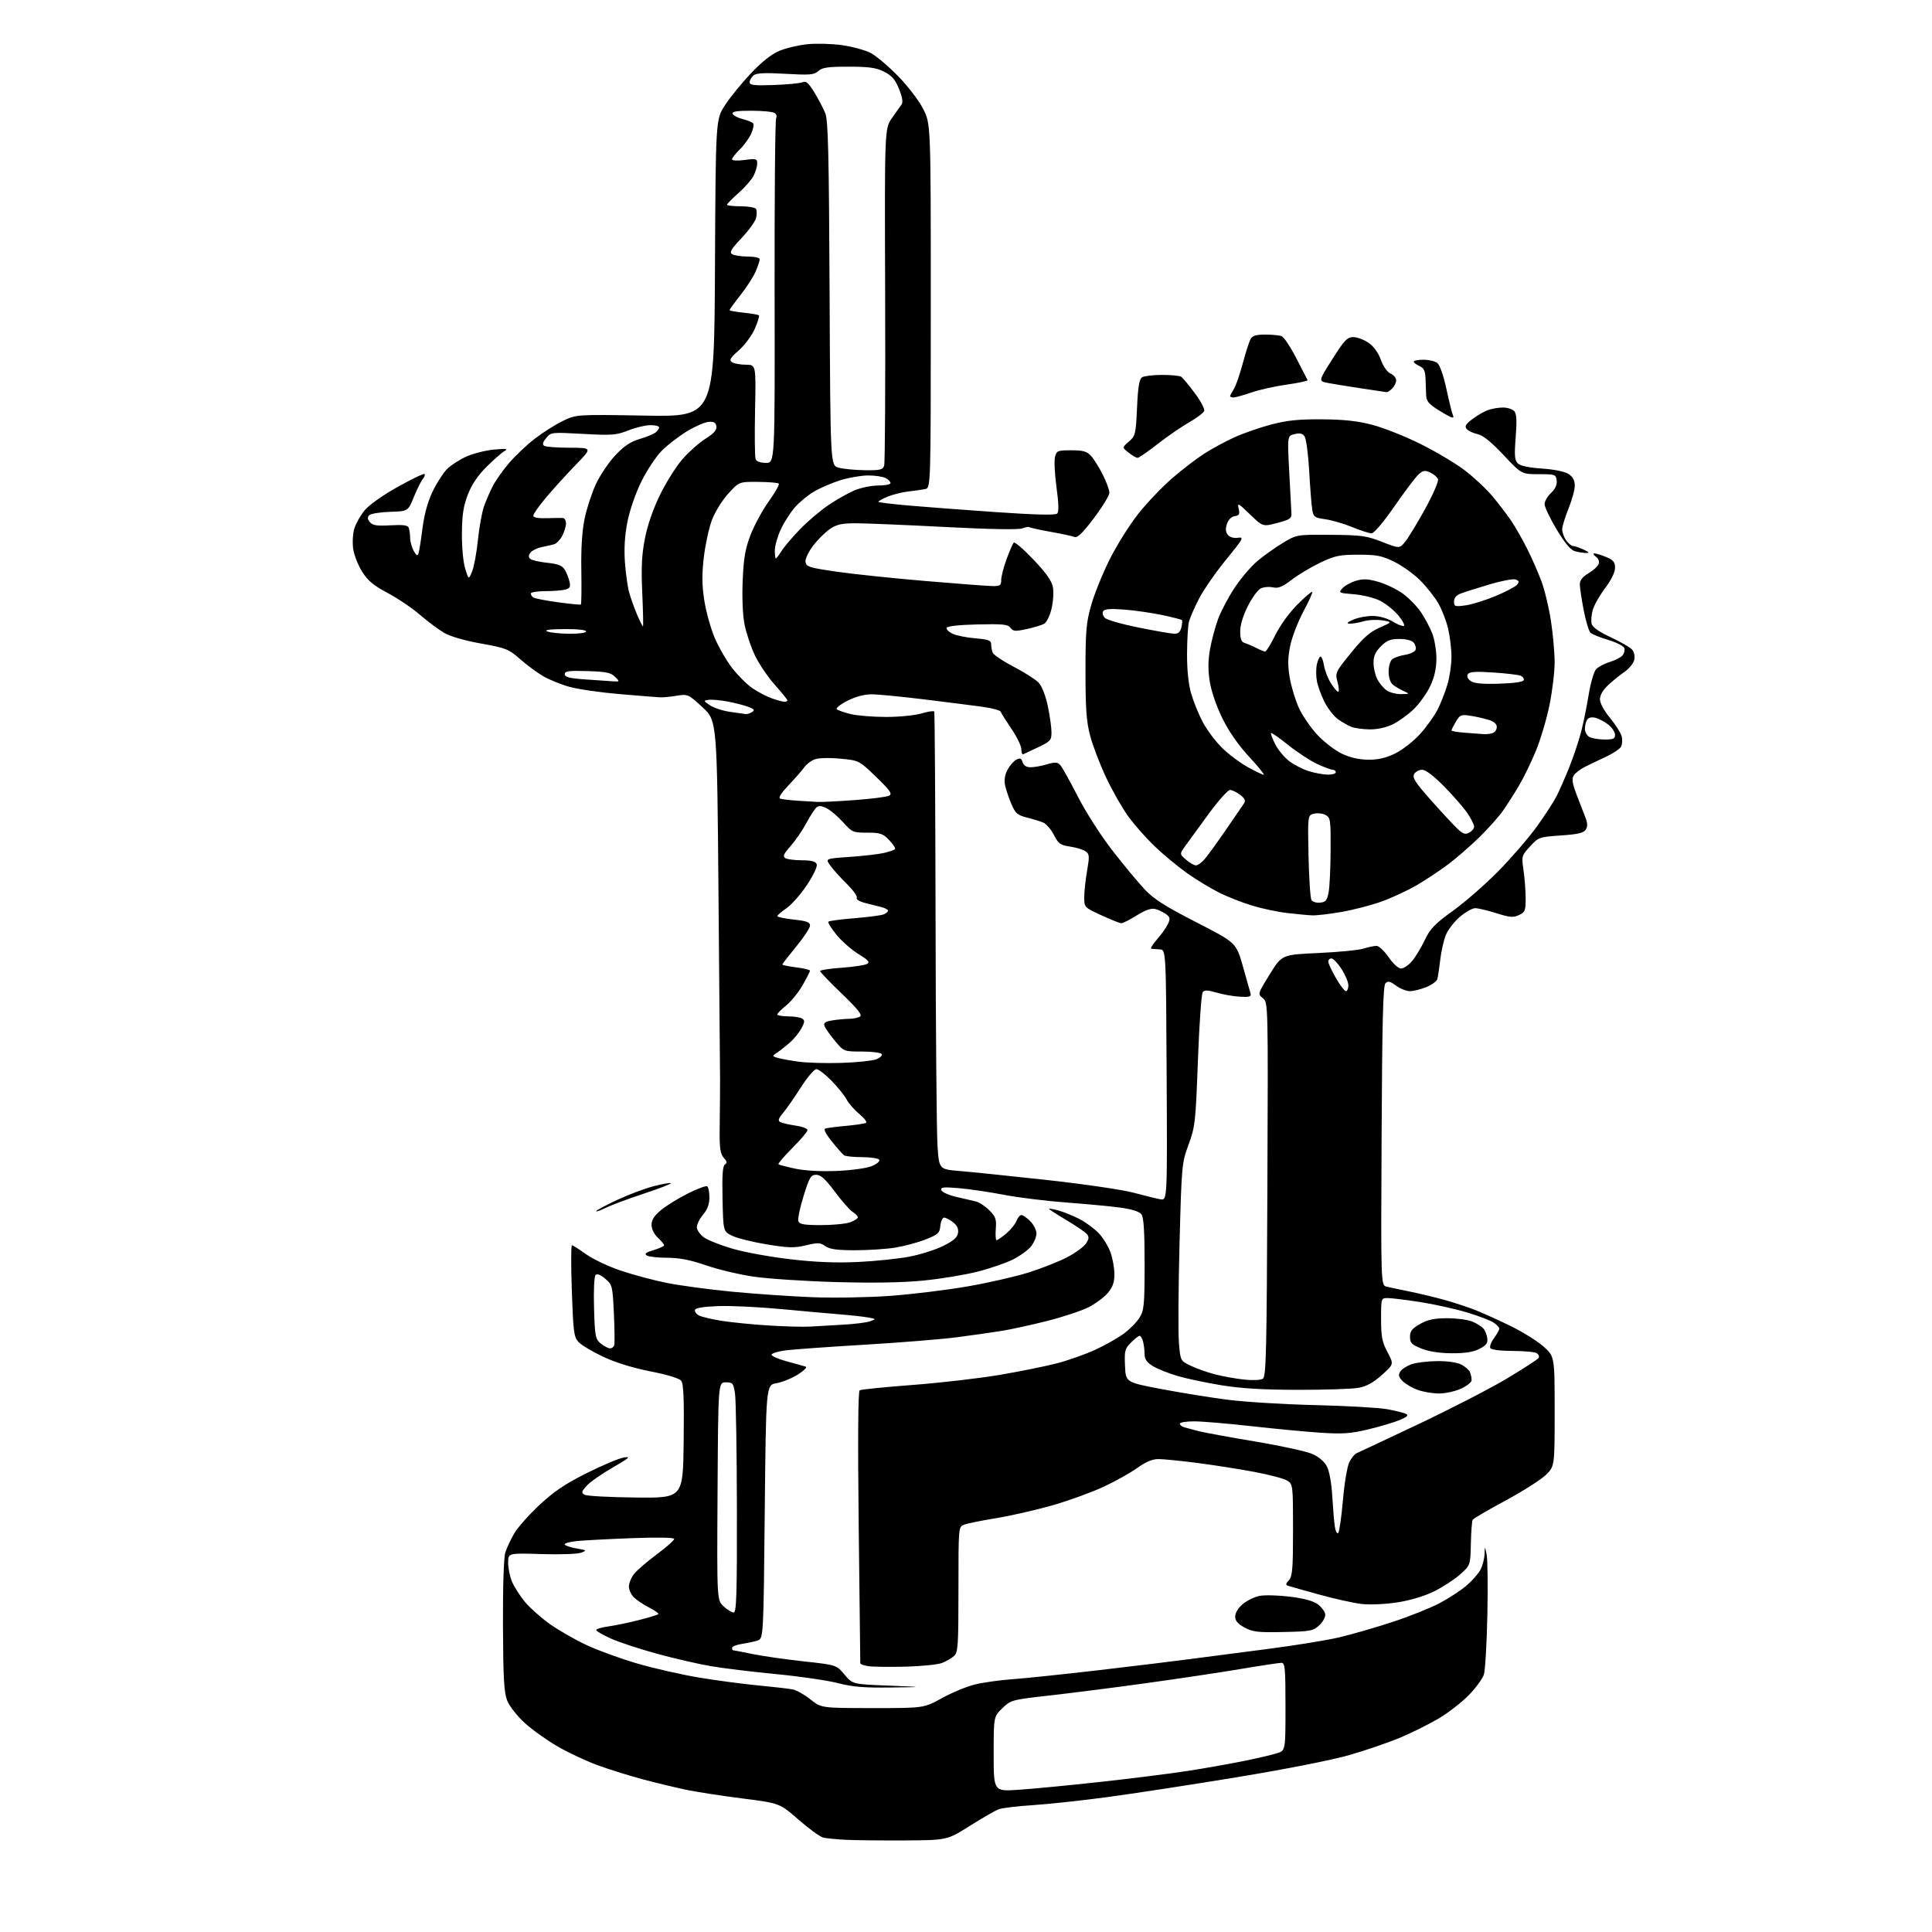<?xml version="1.0" encoding="UTF-8" standalone="no"?>
<svg 
  version="1.1" 
  xmlns="http://www.w3.org/2000/svg" 
  xmlns:xlink="http://www.w3.org/1999/xlink" 
  xmlns:svg="http://www.w3.org/2000/svg"
  xmlns:rdf="http://www.w3.org/1999/02/22-rdf-syntax-ns#"
  xmlns:cc="http://creativecommons.org/ns#"
  xmlns:dc="http://purl.org/dc/elements/1.1/"
  viewBox="0 0 768 768"
  width="768"
  height="768"
>
<style>svg {background-color: white; }</style>"
<path stroke="none" fill="black" fill-rule="evenodd" d="M359.50,731.60C350.15,731.65 339.57,731.53 336.00,731.34C332.43,731.15 328.49,730.76 327.26,730.48C326.03,730.20 321.63,727.00 317.47,723.38C309.92,716.79 309.92,716.79 295.15,714.92C287.03,713.90 277.04,712.35 272.94,711.50C268.85,710.65 261.23,708.82 256.00,707.44C250.78,706.06 242.68,703.55 238.00,701.86C233.32,700.17 225.98,696.75 221.68,694.26C217.39,691.77 211.47,687.54 208.54,684.86C205.61,682.19 202.50,678.22 201.64,676.05C200.35,672.84 200.03,667.28 199.94,646.30C199.87,630.85 200.24,619.16 200.87,617.17C201.44,615.33 203.04,611.90 204.42,609.55C205.80,607.19 210.31,602.10 214.45,598.24C220.19,592.88 224.64,589.88 233.24,585.58C239.43,582.49 246.07,579.69 248.00,579.37C250.93,578.89 250.21,579.54 243.50,583.40C239.10,585.94 234.45,589.21 233.16,590.67C231.11,592.99 231.02,593.43 232.40,594.20C233.27,594.69 242.42,595.18 252.74,595.29C271.50,595.50 271.50,595.50 271.77,572.97C271.97,555.93 271.73,550.05 270.77,548.85C270.00,547.90 265.16,546.43 258.54,545.14C251.62,543.78 244.73,541.66 239.84,539.36C235.58,537.36 231.16,534.73 230.02,533.52C228.13,531.51 227.89,529.67 227.31,513.16C226.97,503.17 226.98,495.00 227.34,495.00C227.70,495.00 230.21,496.59 232.92,498.54C235.63,500.48 241.81,503.42 246.67,505.06C251.53,506.71 259.77,508.92 265.00,509.97C270.23,511.02 281.93,512.60 291.00,513.47C300.07,514.34 314.48,515.33 323.00,515.66C331.59,515.99 345.41,515.75 354.00,515.12C362.52,514.49 376.25,512.81 384.50,511.39C392.75,509.97 403.77,507.45 409.00,505.80C414.23,504.15 421.13,501.40 424.35,499.70C427.58,498.00 430.89,495.57 431.72,494.30C432.90,492.51 432.97,491.67 432.06,490.58C431.42,489.80 427.76,487.31 423.95,485.04C420.13,482.77 417.00,480.74 417.00,480.54C417.00,480.33 418.69,480.63 420.75,481.19C422.81,481.76 426.52,483.26 429.00,484.52C431.48,485.79 434.94,488.33 436.71,490.16C438.47,492.00 440.61,495.47 441.46,497.88C442.31,500.28 443.00,504.19 443.00,506.55C443.00,509.73 442.32,511.66 440.37,513.97C438.92,515.69 435.46,518.26 432.67,519.67C429.88,521.08 422.47,523.53 416.21,525.11C409.95,526.70 401.86,528.46 398.22,529.04C394.59,529.63 386.67,530.75 380.62,531.55C374.58,532.35 357.90,533.70 343.56,534.55C329.23,535.40 315.12,536.42 312.22,536.80C309.31,537.19 306.84,537.94 306.72,538.48C306.60,539.03 309.35,540.24 312.83,541.18C316.31,542.12 319.68,543.06 320.33,543.28C320.97,543.49 319.54,544.89 317.16,546.40C314.78,547.90 310.95,549.45 308.66,549.84C304.50,550.55 304.50,550.55 304.00,601.00C303.50,651.45 303.50,651.45 301.00,652.19C299.62,652.60 296.81,653.20 294.75,653.51C292.69,653.83 291.00,654.52 291.00,655.05C291.00,655.57 291.18,656.00 291.39,656.00C291.61,656.00 295.10,656.68 299.14,657.50C303.19,658.33 312.35,659.64 319.49,660.42C332.48,661.84 332.48,661.84 335.70,665.67C338.92,669.50 338.92,669.50 353.21,670.06C367.50,670.63 367.50,670.63 354.07,670.81C343.57,670.96 338.98,670.58 333.07,669.06C328.91,667.99 317.85,666.38 308.50,665.48C299.15,664.59 287.45,663.16 282.50,662.31C277.55,661.46 267.91,659.24 261.09,657.37C254.26,655.50 246.05,652.79 242.84,651.35C239.63,649.91 237.00,648.38 237.00,647.96C237.00,647.53 239.23,646.88 241.95,646.51C244.67,646.13 250.11,645.00 254.04,643.99C257.97,642.98 261.41,641.93 261.69,641.65C261.97,641.37 260.33,640.19 258.06,639.03C255.78,637.87 253.04,636.04 251.96,634.96C250.88,633.88 250.00,631.94 250.00,630.63C250.00,629.33 250.92,627.10 252.05,625.67C253.17,624.24 257.22,620.74 261.05,617.90C264.87,615.05 268.00,612.30 268.00,611.77C268.00,611.18 261.61,611.06 251.25,611.44C242.04,611.78 232.13,612.31 229.24,612.60C226.34,612.90 224.21,613.52 224.49,613.99C224.78,614.45 226.92,615.15 229.26,615.55C233.27,616.23 233.36,616.32 231.00,617.23C229.62,617.75 222.54,618.00 215.25,617.77C202.00,617.35 202.00,617.35 202.00,621.20C202.00,623.33 202.68,626.70 203.52,628.71C204.36,630.71 206.64,634.29 208.58,636.67C210.53,639.04 214.98,643.02 218.47,645.51C221.96,648.00 228.57,651.80 233.16,653.94C237.75,656.09 246.91,659.41 253.51,661.33C260.12,663.24 271.14,665.74 278.01,666.88C284.88,668.02 295.45,669.42 301.50,669.99C307.55,670.57 313.71,671.28 315.19,671.59C316.68,671.89 319.83,673.67 322.19,675.56C326.50,678.98 326.50,678.98 346.88,678.99C367.25,679.00 367.25,679.00 374.46,675.02C378.42,672.83 384.33,670.39 387.58,669.60C390.84,668.80 397.55,667.86 402.50,667.51C407.45,667.16 422.98,665.53 437.00,663.90C451.02,662.26 467.45,660.26 473.50,659.45C479.55,658.65 493.27,656.86 504.00,655.48C514.73,654.10 527.55,652.02 532.50,650.84C537.45,649.67 546.90,646.94 553.50,644.77C560.10,642.61 568.50,639.26 572.16,637.34C575.82,635.42 580.67,632.26 582.93,630.32C585.20,628.39 587.72,625.52 588.53,623.95C589.34,622.38 590.06,619.61 590.13,617.80C590.26,614.50 590.26,614.50 590.97,618.00C591.36,619.92 591.49,630.73 591.25,642.00C591.02,653.27 590.40,663.88 589.89,665.57C589.38,667.26 586.67,670.98 583.87,673.84C581.07,676.70 575.74,680.85 572.01,683.06C568.29,685.27 561.48,688.68 556.87,690.62C552.27,692.57 543.16,695.71 536.63,697.59C529.55,699.64 511.43,703.22 491.63,706.48C473.41,709.48 450.18,713.04 440.00,714.40C429.82,715.77 416.55,717.19 410.50,717.58C404.45,717.96 398.38,718.69 397.00,719.21C395.62,719.72 390.45,722.70 385.50,725.82C376.50,731.50 376.50,731.50 359.50,731.60zM404.75,711.48C410.11,711.13 424.62,709.74 437.00,708.38C449.38,707.03 465.13,705.06 472.01,703.99C478.88,702.93 489.01,701.13 494.51,700.01C500.00,698.89 505.96,697.49 507.75,696.91C511.00,695.84 511.00,695.84 511.00,678.42C511.00,663.06 510.81,661.00 509.39,661.00C508.50,661.00 501.19,662.10 493.14,663.46C485.09,664.81 468.38,667.32 456.00,669.03C443.62,670.75 426.39,672.95 417.70,673.93C402.13,675.69 401.84,675.76 398.45,679.05C395.00,682.39 395.00,682.39 395.00,697.26C395.00,712.12 395.00,712.12 404.75,711.48zM360.00,662.52C353.68,662.68 347.04,662.60 345.25,662.34C343.46,662.08 341.99,661.56 341.98,661.19C341.97,660.81 341.69,636.37 341.35,606.89C340.96,571.90 341.09,553.06 341.74,552.66C342.28,552.33 351.68,551.38 362.62,550.55C373.57,549.73 389.24,547.92 397.45,546.53C405.66,545.13 416.00,543.04 420.44,541.86C424.87,540.69 431.65,538.28 435.50,536.50C439.35,534.72 444.43,531.84 446.78,530.10C449.14,528.36 451.95,525.49 453.03,523.72C454.79,520.83 454.99,518.62 455.00,502.44C455.00,489.55 454.64,483.90 453.75,482.71C452.95,481.64 449.99,480.69 445.50,480.07C441.65,479.54 431.98,478.62 424.00,478.03C416.02,477.44 404.79,476.05 399.04,474.95C393.29,473.84 385.24,472.66 381.16,472.31C375.02,471.79 373.81,471.93 374.19,473.09C374.44,473.87 377.09,475.07 380.08,475.77C383.06,476.48 386.57,477.29 387.88,477.58C389.19,477.87 391.59,479.44 393.23,481.07C395.80,483.65 396.15,484.64 395.84,488.52C395.65,490.98 395.79,493.00 396.17,493.00C396.54,493.00 398.27,491.80 400.01,490.34C401.75,488.87 403.57,486.62 404.06,485.34C404.55,484.05 405.43,483.00 406.02,483.00C406.61,483.00 408.20,484.10 409.55,485.45C410.90,486.80 412.00,488.99 412.00,490.32C412.00,491.65 411.06,493.93 409.90,495.40C408.75,496.87 405.52,499.22 402.74,500.63C399.96,502.04 393.55,504.24 388.50,505.52C383.46,506.80 373.74,508.40 366.91,509.06C358.72,509.86 346.90,510.06 332.14,509.64C319.84,509.29 305.13,508.31 299.46,507.47C293.79,506.63 285.29,504.60 280.57,502.97C274.40,500.83 270.12,500.00 265.25,499.98C261.54,499.98 257.86,499.57 257.09,499.07C256.04,498.41 256.76,497.85 259.84,496.93C262.13,496.24 264.00,495.38 264.00,495.02C264.00,494.65 262.88,493.29 261.50,492.00C260.01,490.60 259.00,488.54 259.00,486.90C259.00,484.94 260.08,483.25 262.75,481.03C264.81,479.32 269.59,476.37 273.36,474.47C277.14,472.57 280.62,471.27 281.11,471.57C281.60,471.87 282.00,473.86 282.00,475.98C282.00,478.65 281.22,480.77 279.50,482.82C278.12,484.45 277.00,486.71 277.00,487.83C277.00,488.95 278.28,490.78 279.85,491.89C281.42,493.01 286.58,495.05 291.33,496.42C296.07,497.80 306.38,499.67 314.23,500.58C324.15,501.74 332.31,502.06 341.00,501.66C347.88,501.34 357.10,500.38 361.50,499.54C365.90,498.69 371.98,496.77 375.00,495.25C379.07,493.21 380.59,491.87 380.84,490.07C381.07,488.44 380.42,487.06 378.84,485.85C377.55,484.86 375.97,484.03 375.31,484.02C374.66,484.01 373.99,485.46 373.81,487.25C373.53,490.17 372.94,490.72 367.95,492.70C364.90,493.90 359.50,495.36 355.95,495.94C352.40,496.51 345.21,496.99 339.97,496.99C332.77,497.00 329.88,496.60 328.11,495.37C326.06,493.93 325.13,493.89 320.37,495.03C315.75,496.14 313.49,496.09 304.80,494.66C299.21,493.74 293.04,492.21 291.07,491.25C287.50,489.50 287.50,489.50 287.22,476.58C287.01,467.11 287.27,463.45 288.18,462.89C289.13,462.30 289.02,461.68 287.72,460.24C286.38,458.76 286.02,456.52 286.07,449.93C286.10,445.29 286.15,439.48 286.20,437.00C286.24,434.52 286.26,431.15 286.24,429.50C286.22,427.85 285.94,395.00 285.62,356.50C285.04,286.50 285.04,286.50 279.28,281.17C273.62,275.95 273.42,275.86 269.00,276.57C266.53,276.97 263.60,277.25 262.50,277.21C261.40,277.16 254.23,276.59 246.56,275.94C238.89,275.30 229.83,274.00 226.43,273.05C223.04,272.11 218.28,270.18 215.88,268.77C213.47,267.36 209.34,264.29 206.69,261.96C202.20,258.01 201.17,257.60 191.19,255.81C184.67,254.64 178.94,252.98 176.50,251.54C174.30,250.25 169.97,247.01 166.87,244.34C163.77,241.68 158.01,237.79 154.07,235.70C148.55,232.78 146.23,230.85 143.99,227.32C142.39,224.80 140.78,220.73 140.41,218.27C140.04,215.77 140.23,212.19 140.84,210.15C141.45,208.14 143.30,204.85 144.97,202.84C146.72,200.72 152.23,196.82 158.11,193.54C163.67,190.43 168.46,188.13 168.75,188.42C169.05,188.71 168.73,189.63 168.04,190.45C167.36,191.27 165.77,194.49 164.50,197.59C162.21,203.24 162.21,203.24 155.07,203.46C151.14,203.58 147.42,204.18 146.80,204.80C145.98,205.62 146.04,206.35 147.05,207.56C148.13,208.87 149.80,209.12 155.18,208.82C160.25,208.53 162.09,208.78 162.48,209.80C162.76,210.55 163.02,212.36 163.04,213.83C163.05,215.30 163.70,217.62 164.46,219.00C165.52,220.89 165.98,221.14 166.36,220.00C166.64,219.18 167.35,214.69 167.94,210.03C168.64,204.54 170.03,199.44 171.90,195.53C173.49,192.21 176.03,188.20 177.55,186.62C179.07,185.04 182.61,182.73 185.41,181.48C188.21,180.24 193.20,178.98 196.50,178.70C201.37,178.27 202.12,178.39 200.50,179.34C199.40,179.98 196.20,182.79 193.38,185.59C189.93,189.03 187.52,192.61 185.98,196.59C184.21,201.17 183.68,204.64 183.62,212.00C183.57,217.43 184.12,223.43 184.91,226.00C186.28,230.50 186.28,230.50 187.65,227.23C188.40,225.44 189.45,219.80 189.98,214.69C190.51,209.59 191.59,203.59 192.37,201.36C193.16,199.13 194.72,195.50 195.85,193.30C196.97,191.09 199.88,186.96 202.31,184.12C204.74,181.27 209.29,176.95 212.43,174.51C215.57,172.07 220.60,168.87 223.61,167.40C229.08,164.73 229.08,164.73 256.50,165.21C283.91,165.68 283.91,165.68 284.21,106.59C284.50,47.50 284.50,47.50 288.17,41.85C290.19,38.74 294.81,33.06 298.43,29.22C302.73,24.66 306.66,21.54 309.76,20.23C312.37,19.13 317.43,17.93 321.00,17.57C324.57,17.21 330.78,17.39 334.80,17.96C338.81,18.54 343.86,19.91 346.02,21.01C348.18,22.11 353.12,26.27 357.00,30.26C361.01,34.37 365.34,40.05 367.03,43.41C370.00,49.32 370.00,49.32 370.00,121.64C370.00,193.96 370.00,193.96 367.75,194.42C366.51,194.67 363.47,195.10 361.00,195.38C358.52,195.66 354.76,196.62 352.64,197.51C350.52,198.39 348.96,199.30 349.19,199.52C349.41,199.74 354.74,200.38 361.04,200.94C367.34,201.50 383.01,202.68 395.86,203.57C411.77,204.66 419.55,204.85 420.25,204.15C420.94,203.46 420.86,200.14 419.98,193.74C419.27,188.58 419.00,183.15 419.37,181.68C420.00,179.16 420.38,179.00 425.84,179.00C430.59,179.00 432.03,179.41 433.72,181.25C434.85,182.49 436.95,185.85 438.39,188.72C439.83,191.59 441.00,194.81 441.00,195.87C441.00,196.94 438.23,201.48 434.85,205.96C430.33,211.95 428.28,213.93 427.10,213.45C426.22,213.10 421.93,212.17 417.58,211.40C413.22,210.62 409.46,209.79 409.22,209.56C408.99,209.32 407.71,209.54 406.38,210.04C404.88,210.62 393.41,210.41 375.74,209.49C360.21,208.68 344.30,208.02 340.40,208.01C334.67,208.00 332.65,208.44 329.94,210.26C328.09,211.51 325.08,214.50 323.24,216.91C321.33,219.42 320.03,222.19 320.20,223.39C320.47,225.29 321.72,225.68 332.50,227.24C339.10,228.20 355.07,229.88 368.00,230.97C380.93,232.07 392.96,232.97 394.75,232.98C397.54,233.00 398.00,232.65 398.00,230.54C398.00,229.18 398.96,225.47 400.12,222.29C401.29,219.10 402.57,216.15 402.96,215.71C403.35,215.28 406.87,218.29 410.78,222.41C415.84,227.73 418.08,230.91 418.55,233.42C418.91,235.36 418.67,239.22 418.00,241.99C417.30,244.92 416.03,247.45 414.97,248.01C413.97,248.55 410.84,249.48 408.01,250.09C403.57,251.04 402.70,250.97 401.67,249.56C400.66,248.18 398.64,247.98 388.57,248.22C381.19,248.39 376.53,248.91 376.31,249.58C376.11,250.17 377.20,251.24 378.72,251.94C380.25,252.65 384.31,253.47 387.75,253.75C392.88,254.18 394.00,254.59 394.00,256.06C394.00,257.03 394.27,258.55 394.61,259.42C394.94,260.30 398.71,262.83 402.97,265.05C407.24,267.27 411.70,270.11 412.88,271.37C414.16,272.73 415.63,276.49 416.50,280.58C417.31,284.39 417.97,289.08 417.98,291.01C418.00,294.26 417.62,294.69 412.75,297.01C409.86,298.38 407.16,299.65 406.75,299.83C406.34,300.02 406.00,299.12 406.00,297.83C406.00,296.55 404.23,292.90 402.07,289.73C399.92,286.55 398.00,283.49 397.81,282.93C397.62,282.37 394.33,281.48 390.48,280.95C386.64,280.43 376.16,279.10 367.19,278.00C358.22,276.90 348.86,276.00 346.41,276.00C343.58,276.00 340.06,276.95 336.85,278.58C334.05,280.00 332.15,281.51 332.63,281.94C333.11,282.37 335.61,283.24 338.19,283.86C340.77,284.49 347.11,285.00 352.28,285.00C357.47,285.00 363.77,284.37 366.34,283.60C368.91,282.83 371.17,282.49 371.38,282.85C371.58,283.21 371.82,319.95 371.90,364.50C371.97,409.05 372.32,449.85 372.66,455.16C373.27,464.82 373.27,464.82 381.39,465.48C385.85,465.85 401.43,467.46 416.00,469.05C430.57,470.65 446.10,472.92 450.50,474.09C454.90,475.27 459.74,476.46 461.26,476.73C464.02,477.23 464.02,477.23 463.76,427.36C463.50,377.50 463.50,377.50 461.00,377.39C459.62,377.33 458.12,377.22 457.65,377.14C457.18,377.06 458.22,375.37 459.97,373.38C461.72,371.38 463.66,368.63 464.29,367.27C465.25,365.16 465.12,364.56 463.46,363.35C462.38,362.56 460.47,361.65 459.20,361.34C457.64,360.94 455.30,361.76 451.89,363.88C449.13,365.60 446.37,367.00 445.76,367.00C445.16,367.00 441.59,365.58 437.83,363.85C431.04,360.72 431.00,360.68 431.00,356.68C431.00,354.47 431.51,349.74 432.13,346.16C433.13,340.42 433.07,339.52 431.59,338.44C430.66,337.77 427.90,336.91 425.44,336.54C421.51,335.95 420.73,335.40 418.95,331.90C417.83,329.71 415.92,327.50 414.71,326.99C413.49,326.48 410.56,325.58 408.19,324.98C404.47,324.04 403.64,323.32 402.07,319.66C401.07,317.33 399.94,314.01 399.56,312.28C399.10,310.20 399.40,308.12 400.45,306.10C401.31,304.43 402.89,302.60 403.94,302.03C405.50,301.20 405.99,301.38 406.50,303.00C406.92,304.32 408.01,305.00 409.70,305.00C411.11,305.00 414.03,304.47 416.18,303.83C419.38,302.87 420.33,302.92 421.43,304.08C422.16,304.86 425.30,310.47 428.40,316.53C431.63,322.86 437.55,332.10 442.27,338.17C446.80,344.00 452.57,350.96 455.10,353.63C458.66,357.39 463.31,360.35 475.54,366.61C491.37,374.72 491.37,374.72 494.07,384.11C495.55,389.27 496.93,394.18 497.13,395.00C497.43,396.20 496.56,396.44 492.74,396.20C490.12,396.03 485.97,395.29 483.52,394.56C480.17,393.55 478.83,393.50 478.11,394.37C477.58,395.00 476.72,407.22 476.19,421.51C475.28,446.14 475.08,447.89 472.47,455.00C469.77,462.37 469.71,463.07 468.88,494.50C468.42,512.10 468.31,529.75 468.64,533.72C469.23,540.93 469.23,540.93 473.36,542.92C475.64,544.02 479.98,545.55 483.00,546.33C486.02,547.11 491.20,548.04 494.50,548.40C497.95,548.77 501.14,548.63 502.00,548.06C503.31,547.20 503.54,537.49 503.80,472.79C504.11,398.51 504.11,398.51 502.01,396.81C499.92,395.11 499.92,395.11 504.74,387.31C509.57,379.50 509.57,379.50 524.03,378.84C531.99,378.48 540.07,377.70 541.99,377.09C543.91,376.49 546.26,376.00 547.20,376.00C548.14,376.00 550.30,378.03 552.00,380.50C553.80,383.12 555.88,385.00 556.96,385.00C557.98,385.00 559.95,383.66 561.33,382.02C562.71,380.38 564.98,376.62 566.38,373.67C568.51,369.15 570.33,367.28 577.71,361.95C582.54,358.47 590.71,351.31 595.85,346.06C601.00,340.80 607.80,332.90 610.97,328.50C614.14,324.10 617.68,318.63 618.84,316.34C620.00,314.05 622.28,308.82 623.92,304.71C625.55,300.61 627.62,294.39 628.52,290.91C629.43,287.42 630.78,280.80 631.52,276.18C632.27,271.56 633.59,267.00 634.46,266.05C635.32,265.09 637.77,263.79 639.90,263.15C642.02,262.51 644.32,261.32 644.99,260.51C645.67,259.69 645.97,258.38 645.67,257.58C645.37,256.79 642.50,255.35 639.31,254.39C636.11,253.43 632.95,252.15 632.28,251.56C631.61,250.97 630.37,246.89 629.53,242.49C628.69,238.10 628.00,233.47 628.00,232.22C628.00,230.68 629.11,229.28 631.41,227.92C633.29,226.81 635.11,225.15 635.47,224.23C635.86,223.20 635.43,222.06 634.36,221.28C633.38,220.55 633.15,220.00 633.84,220.00C634.51,220.00 636.62,220.65 638.53,221.45C641.33,222.62 642.00,223.44 642.00,225.73C642.00,227.47 640.48,230.58 638.03,233.84C635.85,236.74 633.64,240.66 633.12,242.54C632.60,244.41 632.42,246.87 632.71,248.00C633.06,249.35 635.69,251.18 640.37,253.36C644.29,255.17 648.11,257.40 648.86,258.32C649.66,259.29 649.97,260.98 649.61,262.42C649.27,263.77 647.53,265.87 645.75,267.09C643.96,268.32 641.04,270.68 639.25,272.35C637.21,274.26 636.00,276.35 636.00,277.96C636.00,279.49 637.63,282.51 640.01,285.39C642.22,288.06 644.31,291.39 644.66,292.78C645.01,294.17 644.86,296.03 644.34,296.90C643.81,297.78 641.16,299.54 638.44,300.81C635.72,302.07 631.96,303.87 630.08,304.81C628.21,305.74 626.18,307.29 625.58,308.26C624.76,309.60 625.01,311.38 626.67,315.76C627.86,318.92 629.42,322.97 630.15,324.78C631.11,327.18 631.17,328.51 630.37,329.78C629.54,331.11 627.29,331.64 620.47,332.11C611.86,332.70 611.56,332.81 608.22,336.46C604.87,340.11 604.81,340.33 605.61,345.85C606.07,348.96 606.45,353.97 606.47,356.98C606.50,361.93 606.25,362.58 603.85,363.73C601.61,364.82 600.25,364.71 594.85,363.02C591.36,361.92 587.57,361.02 586.43,361.01C585.29,361.01 582.53,362.56 580.30,364.48C578.06,366.39 575.55,369.66 574.72,371.75C573.88,373.83 572.89,378.23 572.52,381.52C572.14,384.81 571.63,388.25 571.38,389.16C571.13,390.07 569.13,391.53 566.94,392.41C564.75,393.28 561.83,394.00 560.44,394.00C559.05,394.00 556.58,393.01 554.95,391.81C552.59,390.06 551.73,389.87 550.74,390.86C549.79,391.81 549.43,405.81 549.21,451.52C548.91,510.94 548.91,510.94 551.21,511.47C552.47,511.77 556.69,512.66 560.60,513.46C564.50,514.26 570.80,515.78 574.60,516.84C578.39,517.91 583.84,519.72 586.70,520.86C589.56,522.00 595.75,524.80 600.45,527.09C605.15,529.38 611.03,533.03 613.50,535.21C618.00,539.17 618.00,539.17 618.00,561.04C618.00,582.90 618.00,582.90 614.45,586.35C612.49,588.25 605.29,592.82 598.44,596.51C591.59,600.20 585.73,603.63 585.43,604.12C585.12,604.61 584.79,608.89 584.69,613.63C584.50,622.23 584.50,622.23 580.31,625.95C578.00,627.99 573.28,631.04 569.81,632.72C565.95,634.58 560.28,636.25 555.19,637.02C550.52,637.72 544.40,637.97 541.19,637.60C538.06,637.23 530.55,635.56 524.50,633.89C518.45,632.22 512.88,630.65 512.11,630.40C510.98,630.04 511.03,629.63 512.36,628.15C513.75,626.62 514.00,623.59 514.00,608.19C514.00,590.47 513.95,590.01 511.75,588.59C510.51,587.79 504.55,586.21 498.50,585.08C492.45,583.95 482.19,582.34 475.70,581.51C469.21,580.68 462.35,580.00 460.45,580.00C458.10,580.00 455.44,581.12 452.12,583.51C449.43,585.44 443.42,588.81 438.75,590.99C434.09,593.18 424.93,596.50 418.39,598.38C411.85,600.25 401.77,602.55 396.00,603.49C390.23,604.43 384.49,605.59 383.25,606.07C381.00,606.96 381.00,606.96 381.00,631.82C381.00,654.25 380.83,656.85 379.25,658.28C378.28,659.15 376.15,660.39 374.50,661.04C372.85,661.70 366.32,662.36 360.00,662.52zM510.17,648.75C500.06,648.97 498.00,648.73 494.75,646.98C492.03,645.51 491.00,644.30 491.00,642.57C491.00,641.14 492.21,639.16 494.03,637.63C495.70,636.23 498.73,634.76 500.78,634.38C502.83,633.99 508.25,634.14 512.84,634.71C518.30,635.38 522.09,636.42 523.84,637.72C525.30,638.81 526.63,640.57 526.79,641.64C526.95,642.72 525.93,644.66 524.46,646.04C522.03,648.33 521.03,648.52 510.17,648.75zM291.65,641.00C292.76,641.00 292.99,633.81 292.93,599.75C292.89,577.06 292.55,556.48 292.18,554.00C291.55,549.82 291.29,549.50 288.50,549.50C285.50,549.50 285.50,549.50 285.24,592.79C284.98,636.08 284.98,636.08 287.64,638.54C289.10,639.89 290.90,641.00 291.65,641.00zM531.96,609.38C532.41,608.90 533.26,603.01 533.84,596.30C534.44,589.39 535.56,582.83 536.41,581.17C537.24,579.56 538.51,578.00 539.21,577.70C539.92,577.40 550.97,572.21 563.76,566.16C576.55,560.11 592.41,551.94 599.00,548.00C605.59,544.06 611.27,540.37 611.62,539.81C611.97,539.24 611.64,538.38 610.88,537.90C610.12,537.42 605.81,537.02 601.31,537.02C596.47,537.01 592.84,536.55 592.44,535.90C592.07,535.30 592.72,533.52 593.88,531.95C595.05,530.37 596.00,528.66 596.00,528.16C596.00,527.65 594.95,526.54 593.66,525.70C592.37,524.85 587.53,523.03 582.91,521.64C578.28,520.26 569.95,518.42 564.38,517.56C558.82,516.70 553.08,516.00 551.63,516.00C549.00,516.00 549.00,516.00 549.00,524.35C549.00,531.38 549.40,533.46 551.55,537.50C554.10,542.30 554.10,542.30 549.30,546.59C545.89,549.64 543.20,551.11 540.00,551.69C537.52,552.14 526.73,552.49 516.00,552.48C502.10,552.46 493.34,551.94 485.50,550.66C479.45,549.67 471.57,548.00 468.00,546.95C464.43,545.89 460.04,544.13 458.25,543.03C455.86,541.56 455.00,540.30 454.99,538.26C454.98,536.74 454.70,534.49 454.37,533.25C454.04,532.01 453.43,531.00 453.02,531.00C452.61,531.00 451.07,532.21 449.59,533.68C447.16,536.12 446.94,536.94 447.21,542.92C447.50,549.48 447.50,549.48 461.50,552.14C469.20,553.61 481.09,555.53 487.92,556.41C494.74,557.30 510.49,558.26 522.92,558.55C535.34,558.85 548.20,559.58 551.50,560.19C554.80,560.80 558.15,561.63 558.95,562.05C560.01,562.60 559.32,563.26 556.45,564.47C554.28,565.38 548.67,567.05 544.00,568.18C536.89,569.88 533.78,570.10 525.00,569.53C519.23,569.15 506.85,567.98 497.50,566.93C488.15,565.88 477.91,565.02 474.75,565.01C471.59,565.00 469.00,565.42 469.00,565.93C469.00,566.45 469.79,567.09 470.75,567.37C471.71,567.65 474.30,568.34 476.50,568.91C478.70,569.47 488.82,571.33 499.00,573.03C509.18,574.73 519.38,576.96 521.68,577.98C524.28,579.13 526.47,581.01 527.48,582.96C528.44,584.82 529.31,589.65 529.60,594.80C529.88,599.59 530.34,605.02 530.62,606.88C530.91,608.74 531.51,609.86 531.96,609.38zM572.00,553.93C569.52,553.92 565.74,553.29 563.59,552.52C561.44,551.75 558.75,550.19 557.60,549.05C555.97,547.42 555.76,546.60 556.61,545.24C557.20,544.28 559.22,542.96 561.10,542.31C562.97,541.65 567.56,541.09 571.30,541.06C575.42,541.02 579.22,541.58 580.93,542.46C582.48,543.27 584.04,544.65 584.38,545.54C584.72,546.44 585.00,547.82 585.00,548.63C585.00,549.44 583.09,550.97 580.75,552.03C578.41,553.09 574.48,553.95 572.00,553.93zM577.00,537.94C572.17,537.91 567.90,537.24 565.00,536.06C561.15,534.50 560.50,533.83 560.50,531.40C560.50,529.13 561.30,528.11 564.50,526.30C567.56,524.57 570.10,524.03 575.28,524.02C579.01,524.01 583.51,524.61 585.28,525.35C587.05,526.08 589.05,527.36 589.73,528.18C590.41,528.99 591.08,530.75 591.23,532.07C591.44,533.95 590.73,534.87 588.00,536.24C585.55,537.47 582.25,537.98 577.00,537.94zM242.50,536.00C243.21,536.00 243.96,535.44 244.17,534.75C244.39,534.06 244.32,528.40 244.03,522.16C243.52,511.19 243.41,510.74 240.62,508.34C238.74,506.73 237.39,506.21 236.76,506.84C236.19,507.41 235.93,512.90 236.14,520.00C236.48,531.37 236.66,532.31 238.86,534.09C240.16,535.14 241.80,536.00 242.50,536.00zM322.00,527.34C324.48,527.18 330.32,526.85 335.00,526.59C339.68,526.34 344.61,525.72 345.96,525.21C348.35,524.33 348.32,524.28 344.96,523.69C343.06,523.36 338.12,522.82 334.00,522.49C329.88,522.16 319.30,521.21 310.50,520.38C301.70,519.55 290.49,519.01 285.58,519.19C279.85,519.39 276.52,519.92 276.27,520.68C276.05,521.33 276.75,522.33 277.82,522.91C278.89,523.48 283.08,524.46 287.13,525.09C291.19,525.72 299.68,526.55 306.00,526.93C312.32,527.31 319.52,527.50 322.00,527.34zM326.32,487.00C330.93,487.00 336.12,486.51 337.85,485.90C339.58,485.30 341.00,484.40 341.00,483.91C341.00,483.42 340.08,482.45 338.96,481.76C337.84,481.07 334.66,477.46 331.89,473.75C328.12,468.69 326.26,467.00 324.46,467.00C322.33,467.00 321.77,467.93 319.42,475.48C317.96,480.15 317.04,484.65 317.36,485.48C317.81,486.67 319.75,487.00 326.32,487.00zM240.75,480.16C238.69,481.19 237.00,481.78 237.00,481.46C237.00,481.13 240.71,479.14 245.25,477.02C249.79,474.90 256.36,472.43 259.86,471.53C263.36,470.62 266.42,470.09 266.67,470.34C266.92,470.59 262.04,472.48 255.81,474.53C249.59,476.59 242.81,479.12 240.75,480.16zM332.76,465.46C338.58,465.21 344.56,464.37 346.58,463.53C348.54,462.71 349.86,461.58 349.51,461.02C349.17,460.46 346.10,459.99 342.69,459.98C339.29,459.98 336.05,459.64 335.50,459.23C334.95,458.83 332.78,456.36 330.68,453.75C328.07,450.50 327.28,448.86 328.18,448.58C328.91,448.35 332.61,447.88 336.42,447.54C340.22,447.19 343.75,446.65 344.26,446.34C344.76,446.03 343.55,444.43 341.57,442.80C339.58,441.16 337.31,438.57 336.53,437.05C335.74,435.53 333.06,432.19 330.58,429.64C328.10,427.09 325.38,425.00 324.53,425.00C323.68,425.00 320.90,428.26 318.35,432.25C315.81,436.24 312.63,440.81 311.28,442.42C309.41,444.66 309.15,445.50 310.17,446.04C310.90,446.43 313.64,447.06 316.25,447.44C318.86,447.81 321.00,448.62 321.00,449.22C321.00,449.83 318.30,453.02 315.00,456.32C311.69,459.63 309.20,462.54 309.46,462.80C309.72,463.06 312.76,463.86 316.22,464.58C320.11,465.40 326.40,465.73 332.76,465.46zM334.50,422.52C340.55,422.33 346.76,421.68 348.31,421.09C349.86,420.49 350.84,419.55 350.50,419.00C350.16,418.45 346.63,418.00 342.65,418.00C335.42,418.00 335.42,418.00 331.90,413.75C329.96,411.41 328.10,408.77 327.76,407.87C327.29,406.60 327.97,406.10 330.83,405.63C332.85,405.30 335.85,405.01 337.50,405.00C339.15,404.98 341.11,404.58 341.86,404.11C342.87,403.47 341.03,401.16 334.61,394.99C329.87,390.44 326.00,386.40 326.00,386.01C326.00,385.62 329.83,385.03 334.50,384.70C339.18,384.37 343.73,383.69 344.61,383.20C345.91,382.47 345.28,381.73 341.26,379.25C338.53,377.58 334.59,374.12 332.51,371.58C330.42,369.03 328.98,366.69 329.29,366.37C329.61,366.06 334.29,365.44 339.69,365.00C345.08,364.56 350.29,363.88 351.25,363.49C352.21,363.10 353.00,362.43 353.00,362.00C353.00,361.57 351.76,360.92 350.25,360.55C348.74,360.19 345.80,359.44 343.72,358.90C341.59,358.34 340.21,357.46 340.57,356.89C340.91,356.33 339.13,353.83 336.59,351.33C334.06,348.83 331.10,345.55 330.03,344.04C328.07,341.30 328.07,341.30 337.79,340.63C343.13,340.26 349.22,339.56 351.33,339.07C353.44,338.58 355.43,337.91 355.76,337.58C356.09,337.25 355.07,335.63 353.49,333.99C350.94,331.33 349.97,331.00 344.74,331.00C339.11,331.00 338.69,330.82 335.18,326.90C333.15,324.64 330.23,322.14 328.68,321.34C326.68,320.30 325.49,320.18 324.60,320.92C323.90,321.50 322.06,324.34 320.51,327.23C318.95,330.13 316.13,334.24 314.23,336.37C311.54,339.40 311.08,340.44 312.14,341.11C312.89,341.58 315.88,341.98 318.78,341.98C322.60,342.00 324.23,342.43 324.65,343.54C325.00,344.44 323.39,347.86 320.76,351.81C318.30,355.52 314.65,359.66 312.65,361.02C310.65,362.39 309.01,363.80 309.01,364.17C309.00,364.54 311.93,365.15 315.50,365.54C320.66,366.09 322.00,366.58 322.00,367.92C322.00,368.85 319.52,372.61 316.50,376.28C313.48,379.95 311.00,383.15 311.00,383.40C311.00,383.65 313.48,384.17 316.50,384.54C319.52,384.92 322.00,385.52 321.99,385.87C321.99,386.21 320.64,388.84 319.00,391.70C317.36,394.56 314.44,398.16 312.51,399.70C310.58,401.24 309.00,402.84 309.00,403.25C309.00,403.66 310.91,404.01 313.25,404.02C315.59,404.02 318.10,404.41 318.84,404.88C319.96,405.59 319.93,406.23 318.68,408.62C317.86,410.20 315.90,412.67 314.34,414.10C312.78,415.52 310.45,417.39 309.16,418.25C306.87,419.78 306.86,419.82 308.88,420.46C310.01,420.82 313.76,421.51 317.22,422.00C320.67,422.49 328.45,422.72 334.50,422.52zM535.02,394.00C535.56,394.00 536.00,392.97 536.00,391.70C536.00,390.44 534.77,387.51 533.28,385.20C531.78,382.89 529.98,381.00 529.28,381.00C528.57,381.00 528.00,381.56 528.01,382.25C528.01,382.94 529.37,385.86 531.03,388.75C532.69,391.64 534.48,394.00 535.02,394.00zM521.62,363.87C519.90,363.80 515.43,363.38 511.68,362.94C507.93,362.51 501.64,361.18 497.71,359.98C493.79,358.79 487.85,356.45 484.54,354.79C481.22,353.12 475.57,349.70 472.00,347.18C468.43,344.67 462.64,339.88 459.14,336.55C455.64,333.22 450.79,327.73 448.37,324.35C445.95,320.97 442.00,313.99 439.59,308.85C437.18,303.71 434.37,296.35 433.36,292.50C431.87,286.90 431.50,281.81 431.50,267.00C431.50,250.75 431.78,247.53 433.78,240.50C435.03,236.10 438.33,227.94 441.11,222.37C443.89,216.80 449.00,208.65 452.47,204.26C455.94,199.87 462.05,193.47 466.05,190.03C470.04,186.59 475.79,182.19 478.83,180.25C481.86,178.31 487.24,175.40 490.79,173.80C494.34,172.19 500.90,169.91 505.37,168.74C511.63,167.10 516.25,166.62 525.50,166.69C534.26,166.75 539.66,167.34 545.50,168.87C549.90,170.02 558.45,173.41 564.50,176.40C570.55,179.39 578.48,184.09 582.11,186.85C585.75,189.60 590.74,194.25 593.20,197.18C595.66,200.11 599.04,204.53 600.71,207.00C602.37,209.47 605.20,214.42 607.00,217.99C608.80,221.55 611.35,227.36 612.68,230.88C614.01,234.41 615.74,241.61 616.54,246.90C617.34,252.18 617.99,259.58 617.99,263.34C618.00,267.11 617.07,274.73 615.94,280.29C614.81,285.85 612.37,294.06 610.52,298.53C608.67,302.99 605.72,309.08 603.97,312.05C602.22,315.02 599.40,319.47 597.70,321.94C596.00,324.41 591.67,329.30 588.08,332.80C584.50,336.30 578.88,341.18 575.60,343.64C572.32,346.11 566.68,349.84 563.07,351.94C559.46,354.04 553.20,356.94 549.16,358.39C545.13,359.84 537.98,361.69 533.28,362.51C528.58,363.33 523.33,363.94 521.62,363.87zM524.83,358.81C527.06,358.55 527.59,357.86 528.18,354.50C528.57,352.30 528.91,344.78 528.94,337.79C529.00,325.87 528.87,325.00 526.91,323.95C525.76,323.33 523.69,323.11 522.32,323.46C519.83,324.08 519.83,324.08 520.16,340.29C520.35,349.21 520.88,357.09 521.34,357.81C521.81,358.53 523.38,358.98 524.83,358.81zM475.38,344.00C476.08,344.00 477.56,342.99 478.67,341.75C479.78,340.51 483.57,335.30 487.10,330.18C490.62,325.05 493.95,320.19 494.50,319.39C495.25,318.28 494.88,317.43 493.00,315.98C491.62,314.92 489.81,314.03 488.96,314.02C488.12,314.01 484.30,318.29 480.46,323.53C476.63,328.77 472.46,334.50 471.18,336.27C468.87,339.49 468.87,339.49 471.49,341.75C472.93,342.99 474.68,344.00 475.38,344.00zM584.03,330.98C585.12,330.40 586.00,329.33 586.00,328.60C586.00,327.88 584.83,325.53 583.41,323.39C581.98,321.25 577.83,316.46 574.19,312.75C569.93,308.42 566.75,306.00 565.33,306.00C564.10,306.00 562.66,306.78 562.13,307.73C561.35,309.12 562.63,311.11 568.73,317.98C572.89,322.66 577.60,327.75 579.18,329.27C581.54,331.53 582.43,331.84 584.03,330.98zM325.00,318.78C326.38,318.87 332.99,318.54 339.69,318.05C346.39,317.57 352.60,316.77 353.47,316.28C354.78,315.55 353.85,314.22 348.27,308.83C341.48,302.28 341.48,302.28 333.97,301.58C329.54,301.16 325.39,301.28 323.83,301.87C322.39,302.42 320.54,303.82 319.73,304.98C318.92,306.13 316.14,309.31 313.56,312.04C310.44,315.34 309.30,317.17 310.18,317.48C310.91,317.73 313.98,318.10 317.00,318.29C320.02,318.48 323.62,318.70 325.00,318.78zM502.34,307.98C502.81,307.99 500.21,304.78 496.57,300.85C492.31,296.25 488.52,290.82 485.95,285.60C483.59,280.83 481.52,274.84 480.91,271.01C480.18,266.42 480.20,262.66 480.98,258.18C481.59,254.70 483.03,249.29 484.17,246.17C485.32,243.05 488.26,237.48 490.69,233.78C493.12,230.08 497.15,225.32 499.64,223.19C502.13,221.06 506.70,217.79 509.80,215.91C515.44,212.50 515.44,212.50 528.97,212.60C541.16,212.69 543.18,212.97 549.42,215.41C556.34,218.11 556.34,218.11 558.61,215.30C559.87,213.76 563.44,207.88 566.55,202.23C569.65,196.58 571.94,191.29 571.63,190.47C571.31,189.65 569.92,188.47 568.53,187.83C566.42,186.87 565.66,186.99 563.90,188.59C562.73,189.64 558.43,195.34 554.33,201.25C549.83,207.75 546.21,212.00 545.19,212.00C544.26,211.99 540.80,210.88 537.50,209.52C534.20,208.16 529.40,206.76 526.84,206.41C522.58,205.82 522.13,205.50 521.64,202.63C521.35,200.91 520.80,194.00 520.43,187.27C520.05,180.54 519.22,174.32 518.58,173.44C517.74,172.29 516.64,172.05 514.58,172.57C511.74,173.28 511.74,173.28 512.48,187.39C512.88,195.15 513.28,202.59 513.36,203.93C513.48,206.08 512.84,206.54 507.74,207.88C501.98,209.40 501.98,209.40 496.86,204.45C492.22,199.95 491.81,199.75 492.38,202.18C492.90,204.41 492.63,204.91 490.83,205.18C489.49,205.38 488.30,206.57 487.73,208.28C487.08,210.26 487.19,211.52 488.10,212.62C488.88,213.56 490.46,214.01 492.11,213.77C494.61,213.40 494.25,214.07 487.41,222.44C483.33,227.42 478.47,234.43 476.62,238.00C474.77,241.57 472.95,245.79 472.58,247.36C472.21,248.94 471.89,254.66 471.87,260.07C471.85,266.40 472.43,271.99 473.51,275.71C474.43,278.89 476.51,284.02 478.14,287.09C479.78,290.17 483.22,294.76 485.80,297.30C488.39,299.84 492.98,303.27 496.00,304.94C499.02,306.60 501.88,307.97 502.34,307.98zM527.75,307.93C529.54,307.97 531.00,307.55 531.00,307.00C531.00,306.45 530.44,306.00 529.75,305.99C529.06,305.98 526.25,304.93 523.50,303.65C520.75,302.36 515.61,298.99 512.08,296.15C508.56,293.32 505.49,291.18 505.26,291.40C505.04,291.62 505.79,293.62 506.92,295.85C508.05,298.07 510.55,301.08 512.46,302.54C514.38,304.00 517.87,305.80 520.22,306.53C522.57,307.27 525.96,307.90 527.75,307.93zM544.05,301.99C548.03,302.00 551.07,301.27 554.78,299.42C557.63,298.00 562.03,294.54 564.56,291.72C567.10,288.90 570.21,284.54 571.48,282.05C572.74,279.55 574.50,275.06 575.39,272.07C576.27,269.08 576.99,264.13 576.98,261.07C576.98,258.01 576.37,252.96 575.64,249.85C574.91,246.75 573.12,242.17 571.67,239.69C570.21,237.21 566.99,233.14 564.50,230.66C562.01,228.17 557.40,224.87 554.24,223.32C549.31,220.90 547.30,220.50 540.00,220.50C532.57,220.50 530.68,220.89 524.95,223.60C521.35,225.31 516.22,228.37 513.56,230.40C509.70,233.35 508.15,233.97 505.92,233.48C504.38,233.14 502.19,233.36 501.05,233.97C499.92,234.58 497.64,237.75 496.00,241.01C494.13,244.70 493.00,248.48 493.00,251.00C493.00,254.00 493.46,255.20 494.75,255.58C495.71,255.87 497.77,256.75 499.33,257.55C500.89,258.35 502.51,259.00 502.94,259.00C503.37,259.00 505.18,256.04 506.97,252.42C508.84,248.62 512.53,243.52 515.70,240.35C518.72,237.33 521.39,235.05 521.63,235.29C521.87,235.53 520.28,239.05 518.10,243.11C515.93,247.18 513.57,253.32 512.87,256.76C511.90,261.55 511.86,264.53 512.70,269.45C513.30,272.99 514.94,278.37 516.33,281.41C517.72,284.45 521.03,289.27 523.68,292.12C526.33,294.96 530.75,298.35 533.50,299.64C536.85,301.21 540.33,301.98 544.05,301.99zM637.75,293.97C641.29,293.99 642.00,293.68 642.00,292.07C642.00,291.01 640.80,289.20 639.34,288.05C637.87,286.90 635.57,285.68 634.23,285.34C632.67,284.95 631.47,285.23 630.91,286.11C630.43,286.88 630.02,288.49 630.02,289.70C630.01,290.91 630.79,292.36 631.75,292.92C632.71,293.48 635.41,293.95 637.75,293.97zM589.67,291.82C590.86,291.92 592.55,291.73 593.42,291.39C594.29,291.06 595.00,289.97 595.00,288.97C595.00,287.80 593.85,286.80 591.75,286.15C589.96,285.59 586.70,284.86 584.49,284.52C580.83,283.96 580.34,284.16 578.74,286.86C577.78,288.48 577.00,290.05 577.00,290.35C577.00,290.65 579.36,291.06 582.25,291.26C585.14,291.46 588.48,291.71 589.67,291.82zM544.43,289.94C541.72,289.90 538.44,289.45 537.15,288.93C535.85,288.41 533.48,287.05 531.87,285.91C530.26,284.76 527.87,281.70 526.55,279.11C525.24,276.51 523.86,272.76 523.49,270.77C523.11,268.78 523.11,265.77 523.48,264.08C523.85,262.39 524.51,261.00 524.95,261.00C525.38,261.00 526.00,262.59 526.31,264.54C526.63,266.49 527.85,269.64 529.03,271.54C530.20,273.44 531.51,275.00 531.94,275.00C532.37,275.00 532.26,273.28 531.70,271.18C530.70,267.44 530.80,267.23 537.03,259.55C541.91,253.52 544.53,251.21 548.43,249.49C553.49,247.26 553.49,247.26 549.49,246.60C547.30,246.25 543.93,246.41 542.01,246.98C540.09,247.54 537.61,247.96 536.51,247.92C535.07,247.86 535.49,247.40 538.00,246.30C539.92,245.46 543.45,244.81 545.83,244.85C548.37,244.90 551.57,245.80 553.58,247.05C555.46,248.21 557.46,249.01 558.02,248.83C558.57,248.64 557.63,246.79 555.92,244.72C554.21,242.64 550.95,240.00 548.68,238.84C546.39,237.67 541.76,236.51 538.25,236.23C532.16,235.74 532.00,235.66 533.63,233.85C534.56,232.82 536.99,231.49 539.01,230.88C541.94,230.00 543.83,230.10 548.10,231.34C551.07,232.21 555.42,234.33 557.77,236.06C560.12,237.79 563.31,241.07 564.85,243.35C566.39,245.63 568.41,249.42 569.33,251.77C570.25,254.12 571.00,258.62 570.99,261.77C570.98,265.71 570.23,269.12 568.57,272.67C567.25,275.51 564.30,279.65 562.03,281.86C559.75,284.07 555.97,286.80 553.63,287.94C550.99,289.21 547.49,289.98 544.43,289.94zM296.50,283.86C297.05,283.92 298.16,283.55 298.97,283.04C300.13,282.30 299.83,281.88 297.47,280.98C295.83,280.36 292.11,279.41 289.19,278.86C286.27,278.32 282.89,278.02 281.69,278.20C279.58,278.51 279.59,278.59 282.24,280.37C283.75,281.39 287.35,282.56 290.24,282.98C293.13,283.41 295.95,283.80 296.50,283.86zM311.75,278.96C312.44,278.98 313.00,278.73 313.00,278.41C313.00,278.09 310.73,275.27 307.95,272.16C305.18,269.05 301.62,263.77 300.04,260.43C298.46,257.09 296.63,251.58 295.96,248.20C295.23,244.47 294.94,237.59 295.23,230.77C295.61,221.77 296.25,218.11 298.36,212.62C299.82,208.84 303.07,202.85 305.60,199.30C308.13,195.76 309.92,192.58 309.58,192.24C309.24,191.90 305.54,191.59 301.37,191.56C293.79,191.50 293.79,191.50 289.45,196.28C287.05,198.93 284.17,203.60 282.98,206.77C281.81,209.91 280.37,216.53 279.79,221.47C278.99,228.16 279.03,232.49 279.94,238.48C280.61,242.89 282.44,249.57 284.01,253.32C285.58,257.07 288.71,262.53 290.97,265.46C293.23,268.38 296.83,272.00 298.98,273.49C301.14,274.98 304.61,276.81 306.70,277.56C308.79,278.30 311.06,278.93 311.75,278.96zM556.97,275.92C560.50,275.84 560.50,275.84 557.90,274.67C556.46,274.03 554.55,272.88 553.65,272.13C552.65,271.30 552.00,269.26 552.00,267.00C552.00,264.93 552.63,262.72 553.41,262.07C554.19,261.43 556.48,260.63 558.50,260.31C560.52,259.98 562.41,259.09 562.70,258.34C562.99,257.59 562.67,256.31 561.99,255.49C561.23,254.58 559.02,254.00 556.30,254.00C552.71,254.00 551.28,254.57 548.92,256.92C546.77,259.08 546.00,260.80 546.00,263.47C546.00,265.47 546.67,268.40 547.49,269.99C548.32,271.58 549.99,273.58 551.22,274.44C552.44,275.30 555.03,275.96 556.97,275.92zM595.91,271.78C601.78,271.61 605.48,271.07 605.71,270.37C605.92,269.75 605.31,268.95 604.36,268.58C603.41,268.22 598.51,267.65 593.46,267.32C586.52,266.86 584.10,267.03 583.49,268.01C582.99,268.82 583.40,269.82 584.58,270.69C585.95,271.68 589.09,271.99 595.91,271.78zM243.47,270.82C246.44,271.00 246.44,270.99 244.46,269.02C242.83,267.38 240.89,266.99 233.49,266.77C226.05,266.55 224.50,266.76 224.50,268.00C224.50,269.16 226.31,269.63 232.50,270.07C236.90,270.38 241.84,270.72 243.47,270.82zM226.25,251.93C230.13,251.97 233.00,251.57 233.00,251.00C233.00,250.40 229.46,250.03 224.25,250.07C218.43,250.12 216.17,250.43 217.50,251.00C218.60,251.47 222.54,251.89 226.25,251.93zM466.73,251.92C468.32,251.98 469.15,251.27 469.60,249.45C469.95,248.05 470.05,246.71 469.81,246.48C469.58,246.25 466.04,245.35 461.94,244.48C457.85,243.62 451.08,242.64 446.89,242.32C441.40,241.89 439.08,242.07 438.53,242.96C438.10,243.64 438.40,244.83 439.19,245.62C439.98,246.41 446.00,248.13 452.56,249.45C459.13,250.77 465.50,251.88 466.73,251.92zM255.58,249.00C255.76,249.00 255.64,243.04 255.31,235.75C254.85,225.51 255.09,220.57 256.38,214.00C257.44,208.57 259.64,202.25 262.47,196.50C264.90,191.55 268.94,185.18 271.44,182.35C273.94,179.51 278.03,175.91 280.52,174.35C283.77,172.30 284.97,170.94 284.78,169.50C284.57,167.99 283.82,167.55 281.73,167.69C280.20,167.80 276.32,169.49 273.09,171.44C269.87,173.40 265.37,176.87 263.10,179.14C260.82,181.41 257.16,186.93 254.96,191.39C252.62,196.14 250.32,202.82 249.40,207.50C248.35,212.88 248.03,218.12 248.42,223.50C248.74,227.90 249.49,233.30 250.10,235.50C250.70,237.70 252.11,241.64 253.22,244.25C254.34,246.86 255.40,249.00 255.58,249.00zM230.90,240.31C231.13,240.15 231.21,234.05 231.09,226.76C230.94,217.87 231.38,211.05 232.41,206.09C233.26,202.02 235.29,195.85 236.91,192.37C238.54,188.90 241.99,183.79 244.57,181.02C248.04,177.32 250.59,175.61 254.27,174.51C257.01,173.70 259.87,172.52 260.63,171.89C261.38,171.27 262.00,170.36 262.00,169.88C262.00,169.39 260.44,169.00 258.54,169.00C256.63,169.00 252.69,169.94 249.79,171.09C244.99,172.99 243.31,173.12 231.75,172.48C219.17,171.79 218.98,171.81 217.09,174.14C215.73,175.82 215.51,176.70 216.34,177.23C216.98,177.64 221.54,177.98 226.47,177.98C235.45,178.00 235.45,178.00 228.90,184.75C225.30,188.46 220.03,194.26 217.18,197.64C214.33,201.01 212.00,204.31 212.00,204.96C212.00,205.74 213.78,206.09 217.25,205.99C220.14,205.90 223.06,205.87 223.75,205.91C224.44,205.96 225.00,206.92 225.00,208.05C225.00,209.18 224.33,211.40 223.51,212.98C222.69,214.56 221.23,216.08 220.26,216.35C219.29,216.63 217.07,217.14 215.32,217.49C213.57,217.84 211.59,218.79 210.91,219.61C210.08,220.61 210.01,221.41 210.70,222.10C211.26,222.66 214.29,223.38 217.43,223.71C221.76,224.15 223.46,224.81 224.45,226.40C225.17,227.55 226.04,229.69 226.37,231.14C226.87,233.29 226.57,233.88 224.74,234.37C223.51,234.70 219.91,234.98 216.75,234.99C213.59,234.99 211.00,235.42 211.00,235.94C211.00,236.46 211.49,237.18 212.08,237.55C212.68,237.92 217.07,238.76 221.83,239.41C226.60,240.07 230.68,240.47 230.90,240.31zM582.54,240.65C585.03,240.31 590.40,238.64 594.47,236.95C598.53,235.26 602.39,233.23 603.04,232.45C603.98,231.32 603.87,230.89 602.51,230.36C601.56,230.00 596.84,230.89 592.01,232.34C587.17,233.78 582.05,235.41 580.61,235.96C578.91,236.61 578.00,237.70 578.00,239.11C578.00,241.10 578.36,241.22 582.54,240.65zM308.40,222.00C308.62,222.00 309.67,220.62 310.74,218.94C311.80,217.26 315.11,213.38 318.09,210.31C321.06,207.25 326.08,202.98 329.24,200.84C332.40,198.69 337.05,196.05 339.58,194.97C342.10,193.89 346.38,193.00 349.08,193.00C351.79,193.00 354.00,192.57 354.00,192.04C354.00,191.50 353.13,190.60 352.07,190.04C351.00,189.47 347.89,189.00 345.15,189.00C342.42,189.00 337.45,189.85 334.12,190.88C330.80,191.92 326.09,193.93 323.67,195.35C321.25,196.76 317.80,199.60 316.01,201.65C314.21,203.69 311.68,207.65 310.38,210.43C309.08,213.22 308.02,216.96 308.01,218.75C308.00,220.54 308.18,222.00 308.40,222.00zM630.50,219.82C629.40,219.81 627.39,219.49 626.04,219.11C624.35,218.64 622.06,215.92 618.79,210.46C616.16,206.08 614.00,201.57 614.00,200.42C614.00,199.28 615.15,197.27 616.55,195.96C618.24,194.37 618.99,192.72 618.80,191.03C618.51,188.60 618.23,188.50 611.67,188.50C604.83,188.49 604.83,188.49 597.67,180.87C592.72,175.61 589.51,173.03 587.32,172.56C585.57,172.18 583.63,171.27 583.02,170.52C582.15,169.48 582.63,168.62 585.21,166.66C587.02,165.27 589.77,163.66 591.32,163.07C592.87,162.48 595.62,162.00 597.44,162.00C599.26,162.00 601.31,162.67 601.99,163.48C602.88,164.56 603.02,167.39 602.51,173.82C601.94,181.07 602.09,182.95 603.33,184.19C604.32,185.18 607.67,185.90 612.96,186.26C617.90,186.60 622.03,187.45 623.53,188.43C625.25,189.55 626.00,190.96 626.00,193.04C626.00,194.69 624.88,198.81 623.50,202.19C622.12,205.58 621.00,209.29 621.00,210.45C621.00,211.61 621.70,213.56 622.56,214.78C623.41,216.00 624.65,217.02 625.31,217.05C625.96,217.07 627.85,217.71 629.50,218.46C631.75,219.49 632.00,219.83 630.50,219.82zM343.68,186.91C349.93,186.99 350.94,186.75 351.47,185.08C351.81,184.03 351.98,153.46 351.86,117.16C351.63,51.16 351.63,51.16 354.57,46.93C356.18,44.61 357.91,42.15 358.42,41.47C359.02,40.67 358.65,38.50 357.38,35.37C355.85,31.59 354.53,30.06 351.45,28.51C348.28,26.91 345.49,26.51 337.36,26.51C329.12,26.50 326.85,26.83 325.29,28.24C323.61,29.76 321.97,29.89 312.22,29.34C303.88,28.86 300.68,29.02 299.53,29.97C298.69,30.67 298.00,31.89 298.00,32.69C298.00,33.87 299.76,34.07 307.75,33.79C313.11,33.60 318.23,33.09 319.13,32.66C320.38,32.06 321.44,33.00 323.70,36.69C325.32,39.34 327.28,43.08 328.06,45.00C329.20,47.86 329.52,60.98 329.78,116.73C330.09,184.97 330.09,184.97 333.30,185.89C335.06,186.40 339.73,186.86 343.68,186.91zM304.49,184.00C308.03,184.00 308.03,184.00 307.92,116.07C307.85,78.70 308.13,47.60 308.53,46.95C308.93,46.31 308.64,45.38 307.88,44.90C307.12,44.42 302.98,44.02 298.67,44.02C293.00,44.00 290.94,44.33 291.23,45.20C291.46,45.87 293.18,46.80 295.07,47.28C296.96,47.76 298.88,48.52 299.35,48.97C299.81,49.42 299.45,51.35 298.55,53.25C297.65,55.16 295.58,57.99 293.95,59.54C292.33,61.10 291.00,62.80 291.00,63.32C291.00,63.87 293.07,63.98 296.00,63.59C300.61,62.98 301.00,63.09 301.00,65.02C301.00,66.16 300.34,68.38 299.53,69.94C298.73,71.49 296.03,74.57 293.53,76.76C291.04,78.96 289.00,81.03 289.00,81.38C289.00,81.72 291.45,82.00 294.44,82.00C297.43,82.00 300.18,82.48 300.54,83.06C300.89,83.64 300.90,85.26 300.55,86.67C300.20,88.07 297.59,91.67 294.75,94.67C290.60,99.06 289.87,100.31 291.04,101.05C291.85,101.56 294.64,101.98 297.25,101.98C299.86,101.99 302.00,102.46 302.00,103.03C302.00,103.60 301.30,105.74 300.45,107.78C299.60,109.83 296.90,114.05 294.45,117.17C292.00,120.28 290.00,123.03 290.00,123.28C290.00,123.52 292.52,123.98 295.61,124.30C298.69,124.62 301.43,125.09 301.69,125.36C301.95,125.62 301.22,128.01 300.06,130.67C298.91,133.33 296.06,137.18 293.73,139.23C290.23,142.32 289.76,143.14 291.00,143.97C291.82,144.52 294.31,144.98 296.51,144.98C300.52,145.00 300.52,145.00 300.15,162.99C299.95,172.88 300.04,181.66 300.36,182.49C300.72,183.44 302.24,184.00 304.49,184.00zM452.21,182.00C451.69,182.00 450.09,181.07 448.65,179.94C446.03,177.88 446.03,177.88 448.75,175.54C451.34,173.31 451.50,172.65 451.99,162.06C452.37,153.66 452.87,150.69 454.00,149.98C454.82,149.46 458.43,149.03 462.00,149.03C465.57,149.03 468.98,149.36 469.57,149.77C470.15,150.17 472.57,153.08 474.93,156.24C477.29,159.39 478.98,162.60 478.69,163.37C478.39,164.14 475.66,166.19 472.61,167.94C469.56,169.68 463.93,173.56 460.10,176.56C456.28,179.55 452.72,182.00 452.21,182.00zM577.31,165.98C576.86,165.97 574.36,164.62 571.75,162.98C568.03,160.64 566.98,159.40 566.92,157.25C566.87,155.74 566.76,152.70 566.67,150.50C566.54,147.40 565.99,146.28 564.25,145.51C563.01,144.97 562.00,144.18 562.00,143.76C562.00,143.34 563.71,143.00 565.81,143.00C567.90,143.00 570.38,143.56 571.31,144.25C572.34,145.02 573.79,149.14 575.04,154.92C576.17,160.10 577.32,164.71 577.60,165.17C577.89,165.63 577.75,165.99 577.31,165.98zM490.34,158.00C489.60,158.00 489.00,157.76 489.00,157.46C489.00,157.17 489.65,155.93 490.44,154.71C491.23,153.50 492.82,148.94 493.98,144.60C495.14,140.25 496.54,135.87 497.08,134.85C497.84,133.44 499.23,133.00 502.95,133.00C505.64,133.00 508.57,133.28 509.47,133.63C510.37,133.97 512.99,137.91 515.29,142.38C517.60,146.84 519.61,150.77 519.77,151.09C519.93,151.42 516.26,152.22 511.61,152.87C506.96,153.52 500.58,154.94 497.42,156.03C494.27,157.11 491.08,158.00 490.34,158.00zM551.18,155.89C550.81,155.83 546.23,155.14 541.00,154.36C535.77,153.58 529.83,152.62 527.79,152.22C524.08,151.50 524.08,151.50 529.64,142.75C534.42,135.21 535.57,134.00 537.95,134.00C539.46,134.00 542.18,135.01 543.99,136.25C546.07,137.67 547.87,140.15 548.90,143.00C549.87,145.67 551.44,147.90 552.77,148.49C554.00,149.03 555.00,150.24 555.00,151.17C555.00,152.10 554.29,153.56 553.43,154.43C552.56,155.29 551.55,155.95 551.18,155.89z" />

</svg>
